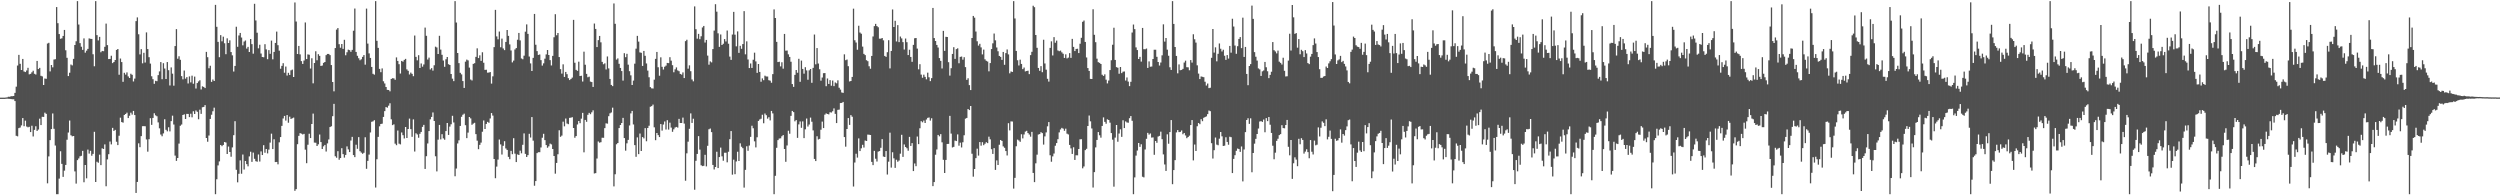 <svg xmlns="http://www.w3.org/2000/svg" width="1920" height="150"><path fill="#4f4f4f" d="M0 75h1v1H0zM1 75h1v1H1zM2 75h1v1H2zM3 75h1v1H3zM4 74.887h1v1H4zM5 74.766h1v1H5zM6 74.301h1v1.573H6zM7 74.348h1v1.561H7zM8 73.861h1v2.202H8zM9 73.888h1v2.354H9zM10 73.743h1v2.5H10zM11 71.345h1v6.257H11zM12 66.541h1v37.778H12zM13 50.314h1v54.389H13zM14 42.131h1v56.257H14zM15 48.982h1v48.95H15zM16 53.772h1v42.558H16zM17 45.238h1v45.449H17zM18 54.903h1v42.008H18zM19 55.366h1v37.286H19zM20 54.113h1v43.087H20zM21 52.08h1v45.701H21zM22 57.085h1v40.311H22zM23 56.706h1v44.743H23zM24 55.538h1v41.023H24zM25 54.324h1v50.485H25zM26 56.673h1v43.089H26zM27 57.234h1v39.757H27zM28 46.795h1v53.776H28zM29 53.025h1v46.443H29zM30 52.101h1v39.055H30zM31 58.238h1v37.79H31zM32 58.653h1v31.066H32zM33 65.26h1v24.556H33zM34 60.308h1v26.208H34zM35 60.502h1v26.935H35zM36 33.411h1v107.375H36zM37 32.865h1v87.237H37zM38 54.858h1v52.754H38zM39 49.929h1v49.202H39zM40 51.731h1v35.435H40zM41 45.722h1v53.206H41zM42 45.456h1v66.304H42zM43 5.427h1v143.711H43zM44 17.84h1v131.299H44zM45 26.157h1v111.014H45zM46 29.818h1v86.332H46zM47 29.46h1v96.38H47zM48 27.575h1v108.245H48zM49 22.964h1v108.083H49zM50 38.629h1v88.03H50zM51 44.378h1v62.93H51zM52 58.401h1v43.39H52zM53 55.844h1v36.734H53zM54 49.578h1v54.29H54zM55 50.236h1v54.487H55zM56 45.225h1v59.2H56zM57 34.578h1v97.037H57zM58 31.706h1v109.276H58zM59 0.861h1v122.138H59zM60 18.825h1v102.893H60zM61 33.137h1v86.901H61zM62 35.884h1v83.755H62zM63 38.275h1v77.59H63zM64 29.483h1v110.492H64zM65 40.46h1v86.26H65zM66 38.917h1v98.037H66zM67 37.508h1v77.393H67zM68 29.484h1v88.465H68zM69 29.79h1v86.038H69zM70 29.886h1v89.738H70zM71 41.681h1v76.488H71zM72 50.888h1v50.326H72zM73 0.861h1v138.898H73zM74 27.006h1v97.19H74zM75 31.048h1v93.932H75zM76 28.337h1v90.456H76zM77 40.115h1v86.709H77zM78 39.109h1v74.821H78zM79 39.331h1v75.104H79zM80 35.959h1v74.963H80zM81 18.132h1v124.929H81zM82 34.64h1v87.776H82zM83 45.352h1v73.062H83zM84 45.286h1v63.422H84zM85 42.827h1v68.089H85zM86 48.502h1v49.711H86zM87 47.608h1v52.974H87zM88 46.093h1v53.624H88zM89 38.349h1v70.488H89zM90 37.612h1v73.825H90zM91 57.404h1v46.836H91zM92 44.956h1v45.411H92zM93 47.652h1v46.094H93zM94 62.818h1v31.411H94zM95 55.913h1v32.341H95zM96 57.271h1v30.29H96zM97 55.591h1v30.928H97zM98 58.651h1v32.014H98zM99 59.894h1v28.978H99zM100 56.638h1v29.876H100zM101 57.465h1v30.543H101zM102 62.562h1v22.621H102zM103 60.345h1v28.038H103zM104 16.214h1v131.938H104zM105 13.37h1v126.331H105zM106 26.299h1v83.763H106zM107 41.769h1v71.302H107zM108 37.718h1v66.825H108zM109 48.635h1v48.261H109zM110 40.546h1v56.316H110zM111 48.028h1v48.93H111zM112 24.87h1v82.228H112zM113 37.697h1v78.784H113zM114 43.933h1v62.983H114zM115 48.832h1v41.95H115zM116 58.552h1v37.326H116zM117 60.829h1v29.767H117zM118 64.356h1v22.642H118zM119 62.063h1v26.491H119zM120 62.352h1v26.948H120zM121 57.717h1v36.294H121zM122 54.854h1v43.711H122zM123 47.642h1v55.693H123zM124 60.824h1v43.844H124zM125 48.545h1v53.896H125zM126 52.651h1v38.97H126zM127 60.647h1v39.045H127zM128 47.655h1v53.218H128zM129 53.903h1v43.86H129zM130 65.642h1v35.287H130zM131 51.752h1v41.284H131zM132 56.594h1v32.263H132zM133 65.79h1v29.838H133zM134 35.381h1v84.137H134zM135 22.394h1v101.16H135zM136 45.131h1v76.21H136zM137 43.219h1v67.075H137zM138 45.93h1v50.65H138zM139 58.488h1v37.175H139zM140 60.923h1v27.393H140zM141 54.15h1v33.647H141zM142 60.427h1v30.975H142zM143 59.262h1v28.168H143zM144 64.123h1v23.36H144zM145 58.69h1v31.265H145zM146 63.268h1v24.104H146zM147 58.136h1v31.96H147zM148 64.313h1v21.139H148zM149 58.839h1v28.717H149zM150 68.003h1v16.824H150zM151 63.798h1v22.041H151zM152 62.531h1v29.075H152zM153 61.643h1v22.576H153zM154 68.713h1v18.754H154zM155 66.29h1v16.078H155zM156 66.744h1v15.362H156zM157 67.619h1v13.145H157zM158 39.823h1v66.137H158zM159 43.931h1v64.911H159zM160 52.437h1v51.677H160zM161 50.508h1v40.833H161zM162 62.85h1v25.26H162zM163 61.107h1v24.339H163zM164 62.228h1v20.469H164zM165 3.751h1v145.387H165zM166 20.561h1v117.091H166zM167 32.161h1v94.863H167zM168 43.921h1v80.042H168zM169 26.977h1v84.408H169zM170 31.768h1v80.528H170zM171 28.173h1v83.151H171zM172 33.24h1v75.817H172zM173 41.628h1v67.829H173zM174 29.447h1v88.81H174zM175 33.02h1v79.532H175zM176 30.98h1v85.768H176zM177 39.979h1v80.38H177zM178 42.477h1v70.725H178zM179 54.917h1v48.897H179zM180 50.641h1v42.438H180zM181 20.532h1v109.855H181zM182 35.957h1v104.065H182zM183 27.242h1v106.215H183zM184 25.268h1v97.905H184zM185 28.806h1v104.598H185zM186 34.815h1v83.883H186zM187 31.887h1v98.316H187zM188 31.072h1v92.576H188zM189 37.349h1v88.713H189zM190 36.001h1v91.763H190zM191 39.912h1v80.203H191zM192 29.942h1v86.612H192zM193 33.887h1v90.438H193zM194 41.204h1v75.969H194zM195 2.942h1v119.036H195zM196 15.714h1v108.067H196zM197 25.147h1v99.059H197zM198 37.108h1v81.538H198zM199 34.352h1v89.68H199zM200 41.095h1v75.171H200zM201 43.775h1v75.29H201zM202 43.962h1v67.55H202zM203 33.964h1v83.312H203zM204 37.913h1v76.501H204zM205 45.45h1v72.345H205zM206 38.479h1v76.435H206zM207 41.343h1v68.164H207zM208 31.19h1v71.485H208zM209 45.588h1v68.892H209zM210 39.87h1v67.062H210zM211 32.96h1v91.531H211zM212 24.27h1v100.112H212zM213 34.697h1v91.491H213zM214 38.915h1v70.409H214zM215 52.806h1v52.469H215zM216 50.588h1v46.06H216zM217 48.519h1v42.461H217zM218 55.876h1v33.158H218zM219 51.082h1v41.524H219zM220 58.009h1v30.382H220zM221 55.891h1v38.37H221zM222 57.558h1v32.037H222zM223 54.006h1v37.341H223zM224 53.437h1v37.368H224zM225 59.138h1v31.182H225zM226 1.881h1v144.649H226zM227 16.528h1v128.746H227zM228 41.463h1v69.29H228zM229 35.253h1v69.106H229zM230 41.763h1v60.489H230zM231 46.972h1v55.663H231zM232 49.11h1v54.145H232zM233 46.496h1v56.326H233zM234 17.26h1v97.686H234zM235 45.361h1v79.97H235zM236 41.755h1v69.403H236zM237 42.011h1v60.691H237zM238 52.651h1v53.371H238zM239 44.769h1v50.465H239zM240 63.979h1v23.261H240zM241 48.409h1v61.125H241zM242 39.385h1v70.215H242zM243 46.298h1v65.85H243zM244 41.616h1v69.218H244zM245 42.899h1v60.431H245zM246 50.649h1v58.456H246zM247 50.312h1v64.1H247zM248 48.269h1v64.092H248zM249 47.608h1v63.695H249zM250 42.322h1v74.037H250zM251 41.436h1v68.678H251zM252 41.442h1v65.674H252zM253 42.323h1v55.272H253zM254 49.956h1v47.009H254zM255 62.957h1v26.303H255zM256 70.151h1v9.636H256zM257 36.895h1v83.12H257zM258 22.733h1v98.382H258zM259 21.533h1v94.603H259zM260 33.934h1v88.754H260zM261 36.662h1v84.707H261zM262 33.791h1v80.047H262zM263 37.526h1v80.847H263zM264 30.567h1v90.455H264zM265 42.432h1v76.549H265zM266 40.115h1v72.329H266zM267 38.14h1v76.585H267zM268 38.516h1v78.274H268zM269 39.782h1v68.149H269zM270 38.298h1v66.799H270zM271 23.598h1v95.508H271zM272 6.536h1v114.157H272zM273 39.88h1v71.271H273zM274 42.863h1v71.415H274zM275 44.736h1v60.571H275zM276 46.275h1v69.855H276zM277 45.525h1v71.669H277zM278 43.661h1v74.478H278zM279 42.31h1v75.027H279zM280 49.676h1v55.746H280zM281 6.586h1v123.054H281zM282 33.486h1v90.041H282zM283 41.027h1v77.724H283zM284 44.47h1v57.263H284zM285 51.389h1v42.176H285zM286 56.659h1v36.525H286zM287 57.356h1v34.941H287zM288 0.861h1v143.178H288zM289 31.325h1v91.003H289zM290 36.758h1v68.371H290zM291 52.886h1v44.115H291zM292 55.443h1v39.793H292zM293 52.512h1v42.478H293zM294 62.434h1v27.396H294zM295 64.088h1v21.262H295zM296 66.805h1v15.411H296zM297 69.021h1v13.654H297zM298 69.124h1v12.03H298zM299 70.126h1v9.187H299zM300 60.635h1v30.991H300zM301 60.054h1v36.059H301zM302 60.233h1v35.278H302zM303 61.281h1v49.057H303zM304 44.097h1v67.393H304zM305 46.805h1v53.426H305zM306 49.314h1v61.025H306zM307 56.483h1v54.422H307zM308 46.819h1v54.922H308zM309 47.369h1v56.441H309zM310 46h1v60.338H310zM311 45.228h1v52.32H311zM312 53.302h1v52.683H312zM313 54.368h1v44.691H313zM314 57.206h1v33.861H314zM315 55.757h1v43.431H315zM316 56.728h1v48.313H316zM317 58.525h1v33.194H317zM318 27.28h1v89.105H318zM319 43.679h1v58.694H319zM320 46.351h1v56.923H320zM321 42.388h1v63.395H321zM322 52.232h1v50.502H322zM323 48.758h1v52.555H323zM324 51.223h1v46.187H324zM325 49.531h1v46.348H325zM326 21.206h1v108.557H326zM327 27.49h1v92.495H327zM328 45.713h1v64.446H328zM329 44.232h1v56.42H329zM330 53.336h1v38.302H330zM331 52.321h1v37.477H331zM332 54.211h1v32.158H332zM333 50.134h1v42.795H333zM334 35.827h1v84.164H334zM335 36.468h1v95.191H335zM336 41.458h1v65.815H336zM337 27.515h1v68.449H337zM338 38.077h1v68.979H338zM339 42.106h1v60.969H339zM340 46.497h1v59.808H340zM341 51.315h1v56H341zM342 45.504h1v55.146H342zM343 43.753h1v50.716H343zM344 49.311h1v54.295H344zM345 49.924h1v47.289H345zM346 56.833h1v38.615H346zM347 60.44h1v28.476H347zM348 62.288h1v31.751H348zM349 0.861h1v134.504H349zM350 17.286h1v112.154H350zM351 40.724h1v69.44H351zM352 48.465h1v59.289H352zM353 55.901h1v40.797H353zM354 57.118h1v32.563H354zM355 62.265h1v25.827H355zM356 67.509h1v19.797H356zM357 47.365h1v48.779H357zM358 45.752h1v60.358H358zM359 46.393h1v55.454H359zM360 51.933h1v37.928H360zM361 61.087h1v29.826H361zM362 61.793h1v34.056H362zM363 49.068h1v45.85H363zM364 48.559h1v45.766H364zM365 43.655h1v59.379H365zM366 37.14h1v70.892H366zM367 44.593h1v70H367zM368 42.484h1v68.774H368zM369 46.749h1v62.766H369zM370 40.121h1v61.058H370zM371 48.166h1v44.364H371zM372 53.669h1v45.412H372zM373 53.539h1v41.646H373zM374 55.799h1v37.809H374zM375 55.699h1v38.605H375zM376 55.364h1v35.621H376zM377 64.204h1v22.618H377zM378 58.604h1v30.177H378zM379 36.201h1v85.92H379zM380 7.565h1v129.317H380zM381 27.975h1v99.976H381zM382 30.226h1v92.333H382zM383 24.219h1v82.924H383zM384 36.316h1v74.572H384zM385 29.632h1v89.052H385zM386 37.202h1v74.777H386zM387 38.525h1v69.92H387zM388 32.201h1v81.805H388zM389 23.036h1v92.135H389zM390 27.53h1v92.945H390zM391 34.08h1v88.198H391zM392 38.74h1v77.14H392zM393 47.899h1v70.534H393zM394 46.558h1v59.597H394zM395 37.993h1v80.024H395zM396 36.923h1v87.565H396zM397 30.533h1v88.034H397zM398 25.282h1v93.742H398zM399 31.051h1v84.669H399zM400 44.882h1v72.862H400zM401 45.499h1v65.69H401zM402 42.742h1v59.73H402zM403 24.321h1v93.867H403zM404 18.72h1v101.835H404zM405 26.01h1v93.14H405zM406 43.405h1v59.374H406zM407 48.705h1v56.929H407zM408 54.543h1v35.347H408zM409 44.428h1v63.584H409zM410 10.699h1v131.94H410zM411 34.344h1v104.696H411zM412 39.25h1v78.381H412zM413 42.189h1v74.7H413zM414 41.814h1v75.073H414zM415 46.172h1v67.075H415zM416 50.357h1v55.442H416zM417 48.637h1v54.126H417zM418 45.043h1v62.584H418zM419 41.781h1v69.625H419zM420 38.391h1v75.08H420zM421 42.239h1v70.158H421zM422 46.163h1v64.135H422zM423 50.261h1v60.658H423zM424 42.919h1v71.497H424zM425 28.645h1v91.175H425zM426 10.891h1v122.497H426zM427 27.105h1v98.007H427zM428 25.337h1v93.116H428zM429 43.82h1v56.239H429zM430 53.079h1v51.964H430zM431 56.535h1v47.611H431zM432 49.407h1v44.02H432zM433 59.074h1v37.944H433zM434 55.255h1v35.787H434zM435 57.007h1v37.893H435zM436 60.041h1v35.319H436zM437 61.495h1v29.009H437zM438 60.627h1v29.767H438zM439 59.607h1v30.389H439zM440 15.234h1v83.047H440zM441 48.198h1v57.571H441zM442 53.644h1v50.877H442zM443 54.412h1v41.181H443zM444 47.338h1v45.601H444zM445 58.374h1v36.22H445zM446 58.163h1v32.98H446zM447 62.625h1v24.049H447zM448 39.684h1v77.324H448zM449 49.727h1v42.385H449zM450 56.738h1v36.803H450zM451 59.327h1v28.836H451zM452 58.906h1v27.798H452zM453 62.656h1v25.069H453zM454 63.017h1v23.262H454zM455 66.744h1v18.008H455zM456 18.061h1v115.177H456zM457 22.243h1v110.736H457zM458 36.165h1v85.574H458zM459 30.836h1v77.808H459zM460 27.616h1v81.966H460zM461 32.502h1v76.697H461zM462 47.524h1v58.26H462zM463 49.376h1v56.462H463zM464 48.664h1v49.758H464zM465 53.329h1v41.382H465zM466 43.362h1v51.635H466zM467 52.524h1v36.715H467zM468 60.62h1v26.44H468zM469 65.207h1v21.19H469zM470 66.165h1v16.528H470zM471 2.654h1v140.517H471zM472 18.292h1v115.543H472zM473 45.769h1v65.011H473zM474 44.838h1v64.975H474zM475 49.001h1v49.35H475zM476 52.183h1v43.834H476zM477 54.592h1v39.89H477zM478 61.922h1v28.619H478zM479 40.863h1v65.148H479zM480 43.905h1v71.828H480zM481 41.297h1v68.758H481zM482 49.683h1v57.715H482zM483 54.703h1v41.643H483zM484 57.871h1v29.222H484zM485 65.271h1v19.912H485zM486 61.883h1v33.691H486zM487 48.921h1v62.542H487zM488 37.389h1v83.047H488zM489 27.543h1v77.981H489zM490 31.973h1v86.417H490zM491 40.248h1v62.279H491zM492 40.542h1v75.402H492zM493 50.626h1v54.653H493zM494 39.112h1v67.181H494zM495 42.844h1v55.57H495zM496 48.748h1v59.763H496zM497 54.206h1v44.099H497zM498 59.33h1v37.237H498zM499 66.921h1v15.035H499zM500 67.846h1v13.654H500zM501 68.001h1v12.342H501zM502 61.179h1v36.618H502zM503 45.212h1v62.476H503zM504 39.883h1v62.27H504zM505 51.66h1v52.113H505zM506 58.16h1v47.107H506zM507 44.022h1v51.244H507zM508 51.32h1v49.005H508zM509 53.4h1v42.24H509zM510 51.273h1v42.033H510zM511 50.395h1v49.069H511zM512 48.326h1v44.009H512zM513 48.485h1v51.068H513zM514 43.925h1v50.286H514zM515 46.607h1v51.393H515zM516 50.055h1v51.168H516zM517 55.484h1v43.843H517zM518 53.241h1v44.7H518zM519 51.745h1v45.732H519zM520 54.087h1v43.895H520zM521 54.667h1v36.634H521zM522 56.766h1v37.685H522zM523 57.297h1v37.156H523zM524 55.613h1v34.687H524zM525 59.967h1v34.961H525zM526 31.575h1v107.237H526zM527 30.512h1v87.262H527zM528 52.747h1v56.056H528zM529 50.186h1v48.748H529zM530 54.662h1v32.422H530zM531 61.012h1v33.377H531zM532 62.461h1v28.738H532zM533 4.908h1v140.808H533zM534 22.439h1v101.047H534zM535 29.719h1v88.514H535zM536 25.997h1v78.547H536zM537 30.128h1v84.779H537zM538 27.87h1v99.074H538zM539 21.075h1v106.528H539zM540 19.93h1v107.392H540zM541 32.651h1v86.22H541zM542 30.645h1v97.144H542zM543 42.705h1v69.254H543zM544 49.657h1v49.613H544zM545 47.153h1v51.535H545zM546 47.923h1v53.552H546zM547 37.683h1v88.992H547zM548 23.488h1v106.666H548zM549 3.221h1v125.038H549zM550 8.985h1v107.559H550zM551 25.599h1v103.465H551zM552 35.998h1v84.605H552zM553 26.468h1v86.866H553zM554 34.535h1v85.541H554zM555 33.608h1v89.839H555zM556 29.981h1v87.331H556zM557 31.835h1v85.451H557zM558 23.461h1v101.21H558zM559 33.596h1v82.939H559zM560 43.45h1v63.454H560zM561 45.973h1v54.711H561zM562 26.537h1v107.601H562zM563 9.115h1v113.519H563zM564 26.615h1v107.145H564zM565 35.559h1v88.46H565zM566 24.108h1v92.436H566zM567 40.601h1v83.04H567zM568 35.15h1v74.941H568zM569 37.502h1v75.166H569zM570 33.851h1v79.977H570zM571 8.527h1v135.529H571zM572 41.712h1v88.735H572zM573 31.763h1v80.591H573zM574 45.65h1v70.179H574zM575 52.276h1v59.474H575zM576 48.739h1v56.395H576zM577 52.162h1v44.397H577zM578 45.868h1v52.63H578zM579 40.463h1v68.089H579zM580 47.139h1v66.085H580zM581 55.964h1v49.448H581zM582 49.16h1v43.71H582zM583 55.221h1v36.509H583zM584 62.788h1v28.42H584zM585 60.223h1v27.896H585zM586 61.573h1v33.099H586zM587 58.089h1v29.086H587zM588 58.745h1v29.723H588zM589 58.783h1v32.356H589zM590 61.603h1v28.427H590zM591 61.969h1v30.473H591zM592 63.549h1v21.641H592zM593 56.951h1v30.139H593zM594 7.194h1v141.944H594zM595 13.824h1v121.202H595zM596 32.159h1v81.357H596zM597 47.662h1v59.948H597zM598 47.423h1v58.994H598zM599 51h1v55.239H599zM600 47.817h1v56.846H600zM601 52.718h1v51.03H601zM602 26.068h1v88.376H602zM603 38.911h1v85.361H603zM604 38.786h1v72.934H604zM605 41.725h1v58.694H605zM606 43.713h1v59.019H606zM607 47.434h1v41.538H607zM608 64.55h1v20.669H608zM609 66.694h1v19.402H609zM610 57.489h1v35.7H610zM611 53.759h1v38.47H611zM612 55.837h1v50.061H612zM613 45.17h1v50.363H613zM614 62.815h1v30.469H614zM615 46.541h1v51.591H615zM616 52.956h1v40.272H616zM617 56.558h1v49.547H617zM618 51.627h1v47.718H618zM619 54.083h1v36.927H619zM620 61.242h1v35.953H620zM621 54.021h1v41.594H621zM622 53.001h1v37.336H622zM623 63.615h1v29.863H623zM624 52.1h1v48.071H624zM625 26.514h1v95.536H625zM626 49.382h1v74.292H626zM627 36.901h1v67.762H627zM628 48.8h1v58.31H628zM629 53.173h1v53.489H629zM630 61.93h1v37.715H630zM631 59.571h1v33.819H631zM632 56.206h1v42.17H632zM633 56.109h1v31.952H633zM634 66.195h1v20.9H634zM635 60.253h1v27.293H635zM636 64.443h1v23.437H636zM637 61.553h1v24.687H637zM638 65.861h1v20.562H638zM639 61.876h1v23.578H639zM640 66.139h1v17.129H640zM641 63.318h1v24.122H641zM642 64.009h1v30.486H642zM643 61.69h1v22.704H643zM644 67.389h1v16.776H644zM645 68.808h1v10.333H645zM646 71.01h1v8.037H646zM647 71.346h1v6.94H647zM648 41.746h1v63.522H648zM649 46.224h1v66.427H649zM650 45.731h1v53.352H650zM651 50.831h1v39.857H651zM652 62.561h1v33.362H652zM653 62.187h1v26.223H653zM654 59.095h1v30.544H654zM655 6.646h1v136.601H655zM656 30.907h1v93.931H656zM657 32.665h1v85.388H657zM658 38.185h1v82.874H658zM659 19.755h1v86.542H659zM660 24.965h1v91.062H660zM661 25.915h1v87.998H661zM662 35.8h1v75.39H662zM663 41.379h1v71.907H663zM664 42.351h1v65.596H664zM665 46.212h1v62.096H665zM666 46.98h1v56.41H666zM667 50.895h1v52.582H667zM668 52.811h1v50.85H668zM669 42.959h1v81.356H669zM670 28.024h1v98.785H670zM671 20.067h1v95.786H671zM672 18.338h1v103.561H672zM673 19.998h1v104.045H673zM674 20.921h1v95.517H674zM675 29.698h1v86.337H675zM676 29.699h1v83.804H676zM677 29.197h1v77.64H677zM678 30.99h1v89.205H678zM679 42.95h1v77.645H679zM680 43.667h1v72.335H680zM681 40.077h1v93.947H681zM682 30.848h1v93.332H682zM683 52.506h1v49.384H683zM684 39.137h1v89.564H684zM685 7.27h1v109.66H685zM686 20.741h1v100.845H686zM687 16h1v112.903H687zM688 31.855h1v90.798H688zM689 19.311h1v104.916H689zM690 32.367h1v90.921H690zM691 28.056h1v89.977H691zM692 29.514h1v74.001H692zM693 32.368h1v88.115H693zM694 38.016h1v72.917H694zM695 29.571h1v83.33H695zM696 32.385h1v81.477H696zM697 42.275h1v73.498H697zM698 38.179h1v66.949H698zM699 43.731h1v68.371H699zM700 47.461h1v62.468H700zM701 34.436h1v96.944H701zM702 29.386h1v96.18H702zM703 29.16h1v98.471H703zM704 37.351h1v67.524H704zM705 53.238h1v57.477H705zM706 49.303h1v49.184H706zM707 57.292h1v35.795H707zM708 59.699h1v34.232H708zM709 57.337h1v35.22H709zM710 59.009h1v35.478H710zM711 60.927h1v30.894H711zM712 55.824h1v34.684H712zM713 59.336h1v30.873H713zM714 62.321h1v30.293H714zM715 60.024h1v30.812H715zM716 6.076h1v136.859H716zM717 29.25h1v110.585H717zM718 31.486h1v87.362H718zM719 34.529h1v80.272H719zM720 36.492h1v67.137H720zM721 44.583h1v60.102H721zM722 46.743h1v56.294H722zM723 52.588h1v56.706H723zM724 23.706h1v99.033H724zM725 39.051h1v93.837H725zM726 28.256h1v94.571H726zM727 28.426h1v82.141H727zM728 47.767h1v62.741H728zM729 58.07h1v30.893H729zM730 52.365h1v50.224H730zM731 41.411h1v71.861H731zM732 36.273h1v76.51H732zM733 45.232h1v62.756H733zM734 37.713h1v70.629H734zM735 37.128h1v66.088H735zM736 48.595h1v63.274H736zM737 43.679h1v65.885H737zM738 43.443h1v69.787H738zM739 45.811h1v63.454H739zM740 43.944h1v59.939H740zM741 51.558h1v39.581H741zM742 61.314h1v29.247H742zM743 60.09h1v23.618H743zM744 65.37h1v19.137H744zM745 69.185h1v12.222H745zM746 29.209h1v88.845H746zM747 12.216h1v123.456H747zM748 13.548h1v116.251H748zM749 24.207h1v97.248H749zM750 31.668h1v82.518H750zM751 35.01h1v84.478H751zM752 33.642h1v75.474H752zM753 36.419h1v75.441H753zM754 41.783h1v67.443H754zM755 38.081h1v73.443H755zM756 45.558h1v64.826H756zM757 46.702h1v62.505H757zM758 47.271h1v62.654H758zM759 54.771h1v50.188H759zM760 48.421h1v58.582H760zM761 37.693h1v76.888H761zM762 33.288h1v84.947H762zM763 25.755h1v87.988H763zM764 30.961h1v99.523H764zM765 36.434h1v86.746H765zM766 39.353h1v87.354H766zM767 42.954h1v68.183H767zM768 43.683h1v63.818H768zM769 45.998h1v62.217H769zM770 39.905h1v72.54H770zM771 49.775h1v63.71H771zM772 40.828h1v75.206H772zM773 37.979h1v81.425H773zM774 41.794h1v52.804H774zM775 56.306h1v43.837H775zM776 54.902h1v38.334H776zM777 55.24h1v38.086H777zM778 0.861h1v144.008H778zM779 14.157h1v122.465H779zM780 39.095h1v73.255H780zM781 46.283h1v60.906H781zM782 50.286h1v57.596H782zM783 45.836h1v63.076H783zM784 49.107h1v54.021H784zM785 53.094h1v53.216H785zM786 51.85h1v51.434H786zM787 54.838h1v46.257H787zM788 54.505h1v45.933H788zM789 54.283h1v47.931H789zM790 56.936h1v46.383H790zM791 42.35h1v62.61H791zM792 39.791h1v61.472H792zM793 4.381h1v128.453H793zM794 5.543h1v134.322H794zM795 26.862h1v98.578H795zM796 36.712h1v82.064H796zM797 52.155h1v51.167H797zM798 54.393h1v48.579H798zM799 50.789h1v50.745H799zM800 55.445h1v46.8H800zM801 30.53h1v80.529H801zM802 48.739h1v55.999H802zM803 53.507h1v48.191H803zM804 60.535h1v36.485H804zM805 62.665h1v31.102H805zM806 36.761h1v82.479H806zM807 31.744h1v92.46H807zM808 42.601h1v77.503H808zM809 28.528h1v89.403H809zM810 32.816h1v79.114H810zM811 31.168h1v78.686H811zM812 38.75h1v68.154H812zM813 39.324h1v62.368H813zM814 38.883h1v60.533H814zM815 40.191h1v57.986H815zM816 41.246h1v57.586H816zM817 44.518h1v55.949H817zM818 41.712h1v57.082H818zM819 44.838h1v57.831H819zM820 44.23h1v59.03H820zM821 40.791h1v70.53H821zM822 44.435h1v69.541H822zM823 29.838h1v88.397H823zM824 35.991h1v77.121H824zM825 39.21h1v83.634H825zM826 37.573h1v81.678H826zM827 37.403h1v81.917H827zM828 40.74h1v73.693H828zM829 33.597h1v73.418H829zM830 29.032h1v77.851H830zM831 16.756h1v112.508H831zM832 15.758h1v112.074H832zM833 32.206h1v83.117H833zM834 44.149h1v70.11H834zM835 52.257h1v44.525H835zM836 54.461h1v34.267H836zM837 60.577h1v32.622H837zM838 60.689h1v37.98H838zM839 7.14h1v136.888H839zM840 26.745h1v105.436H840zM841 32.394h1v80.799H841zM842 45.037h1v62.434H842zM843 47.763h1v53.662H843zM844 48.26h1v55.636H844zM845 49.159h1v56.547H845zM846 57.404h1v39.296H846zM847 58.337h1v31.804H847zM848 57.094h1v36.512H848zM849 61.172h1v33.854H849zM850 64.027h1v27.636H850zM851 61.848h1v30.292H851zM852 53.829h1v40.366H852zM853 46.283h1v55.919H853zM854 34.337h1v72.914H854zM855 21.307h1v122.06H855zM856 46.022h1v59.663H856zM857 51.571h1v44.425H857zM858 52.007h1v56.853H858zM859 56.643h1v45.906H859zM860 51.476h1v47.872H860zM861 56.142h1v48.955H861zM862 55.04h1v37.342H862zM863 54.888h1v43.487H863zM864 61.845h1v31.414H864zM865 59.482h1v34.549H865zM866 62.655h1v31.588H866zM867 66.141h1v24.643H867zM868 62.819h1v26.308H868zM869 24.995h1v67.778H869zM870 18.856h1v130.283H870zM871 22.394h1v113.845H871zM872 36.418h1v83.102H872zM873 38.443h1v77.156H873zM874 45.323h1v64.5H874zM875 43.656h1v69.125H875zM876 47.322h1v63.493H876zM877 21.429h1v114.306H877zM878 37.799h1v98.462H878zM879 37.855h1v76.934H879zM880 37.29h1v69.312H880zM881 52.162h1v49.871H881zM882 47.136h1v56.244H882zM883 51.242h1v51.275H883zM884 51.101h1v54.584H884zM885 45.329h1v60.208H885zM886 38.202h1v80.699H886zM887 38.18h1v70.114H887zM888 43.641h1v66.006H888zM889 47.625h1v57.206H889zM890 50.318h1v54.006H890zM891 48.013h1v53.103H891zM892 42.48h1v64.434H892zM893 18.708h1v99.878H893zM894 31.957h1v94.355H894zM895 29.177h1v102.078H895zM896 38.146h1v65.013H896zM897 42.79h1v67.619H897zM898 51.65h1v49.794H898zM899 53.714h1v38.493H899zM900 0.861h1v140.588H900zM901 18.377h1v112.224H901zM902 36.08h1v86.924H902zM903 42.97h1v58.707H903zM904 56.329h1v43.585H904zM905 49.437h1v52.037H905zM906 53.937h1v47.345H906zM907 53.712h1v46.495H907zM908 52.898h1v50.193H908zM909 48.026h1v54.127H909zM910 46.607h1v57.425H910zM911 51.623h1v54.503H911zM912 51.705h1v53.496H912zM913 53.976h1v50.2H913zM914 46.141h1v49.901H914zM915 48.082h1v44.13H915zM916 26.332h1v96.867H916zM917 30.168h1v80.819H917zM918 32.703h1v83.257H918zM919 50.161h1v46.798H919zM920 56.53h1v37.916H920zM921 60.728h1v34.674H921zM922 58.713h1v32.846H922zM923 58.988h1v34.087H923zM924 59.264h1v31.191H924zM925 62.786h1v27.102H925zM926 65.71h1v23.693H926zM927 64.172h1v23.461H927zM928 67.691h1v17.191H928zM929 67.377h1v18.038H929zM930 44.4h1v65.572H930zM931 22.284h1v99.452H931zM932 40.417h1v74.959H932zM933 36.358h1v69.281H933zM934 47.085h1v63.944H934zM935 41.336h1v70.242H935zM936 33.397h1v73.121H936zM937 37.412h1v63.952H937zM938 39.521h1v65.189H938zM939 38.189h1v73.913H939zM940 42.825h1v69.036H940zM941 45.965h1v59.441H941zM942 42.293h1v66.719H942zM943 45.007h1v66.156H943zM944 35.298h1v69.691H944zM945 40.435h1v64.942H945zM946 14.394h1v118.509H946zM947 20.372h1v101.663H947zM948 34.977h1v84.219H948zM949 41.335h1v74.467H949zM950 35.471h1v78.619H950zM951 29.917h1v84.553H951zM952 28.452h1v88.191H952zM953 36.958h1v75.55H953zM954 13.552h1v125.767H954zM955 43.713h1v71.08H955zM956 36.057h1v65.424H956zM957 56.786h1v35.363H957zM958 65.433h1v25.375H958zM959 50.702h1v44.451H959zM960 49.255h1v41.649H960zM961 4.313h1v127.965H961zM962 14.512h1v102.97H962zM963 40.015h1v70.299H963zM964 43.55h1v63.079H964zM965 46.527h1v56.361H965zM966 52.511h1v46.199H966zM967 53.283h1v40.043H967zM968 58.326h1v34.693H968zM969 54.792h1v38.871H969zM970 54.095h1v37.694H970zM971 47.549h1v54.041H971zM972 51.68h1v39.037H972zM973 54.737h1v38.273H973zM974 60.011h1v29.84H974zM975 57.506h1v38.305H975zM976 55.116h1v46.967H976zM977 32.3h1v79.635H977zM978 38.537h1v83.788H978zM979 39.546h1v77.728H979zM980 40.99h1v67.216H980zM981 38.857h1v67.698H981zM982 47.37h1v56.415H982zM983 48.269h1v54.734H983zM984 49.558h1v46.579H984zM985 44.317h1v54.062H985zM986 54.383h1v44.192H986zM987 58.704h1v37.274H987zM988 58.58h1v33.535H988zM989 46.555h1v66.177H989zM990 25.928h1v93.355H990zM991 38.783h1v68.753H991zM992 3.841h1v133.532H992zM993 13.336h1v112.071H993zM994 25.994h1v94.82H994zM995 25.384h1v97.213H995zM996 36.628h1v91.009H996zM997 29.992h1v76.599H997zM998 41.666h1v69.117H998zM999 38.261h1v67.882H999zM1000 39.333h1v68.118H1000zM1001 43.822h1v74.168H1001zM1002 38.522h1v77.916H1002zM1003 41.039h1v73.585H1003zM1004 48.419h1v68.442H1004zM1005 49.241h1v72.311H1005zM1006 43.541h1v64.048H1006zM1007 41.429h1v75.081H1007zM1008 34.651h1v83.987H1008zM1009 29.466h1v78.517H1009zM1010 33.437h1v78.154H1010zM1011 39.966h1v71.133H1011zM1012 43.829h1v54.025H1012zM1013 53.169h1v51.661H1013zM1014 59.812h1v38.268H1014zM1015 59.743h1v33.478H1015zM1016 58.796h1v35.526H1016zM1017 58.367h1v38.485H1017zM1018 51.095h1v40.545H1018zM1019 52.245h1v54.824H1019zM1020 48.666h1v56.374H1020zM1021 47.032h1v53.268H1021zM1022 45.426h1v61.228H1022zM1023 1.579h1v145.263H1023zM1024 19.63h1v114.697H1024zM1025 41.852h1v64.692H1025zM1026 49.127h1v58.999H1026zM1027 46.407h1v61.372H1027zM1028 45.629h1v60.414H1028zM1029 42.93h1v56.44H1029zM1030 47.736h1v61.835H1030zM1031 46.73h1v56.164H1031zM1032 49.059h1v55.076H1032zM1033 51.029h1v48.903H1033zM1034 54.082h1v42.981H1034zM1035 62.919h1v29.395H1035zM1036 63.991h1v27.798H1036zM1037 39.823h1v71.062H1037zM1038 38.091h1v101.144H1038zM1039 28.109h1v85.618H1039zM1040 29.187h1v94.455H1040zM1041 34.789h1v93.395H1041zM1042 35.866h1v81.363H1042zM1043 36.135h1v72.685H1043zM1044 37.477h1v78.091H1044zM1045 32.936h1v83.819H1045zM1046 42.048h1v66.996H1046zM1047 39.856h1v76.268H1047zM1048 33.488h1v62.633H1048zM1049 42.332h1v60.117H1049zM1050 55.498h1v42.107H1050zM1051 49.097h1v45.53H1051zM1052 47.389h1v64.148H1052zM1053 18.937h1v117.913H1053zM1054 22.927h1v108.729H1054zM1055 24.206h1v92.818H1055zM1056 34.507h1v73.878H1056zM1057 31.531h1v73.231H1057zM1058 34.191h1v68.529H1058zM1059 34.636h1v67.475H1059zM1060 35.704h1v64.751H1060zM1061 22.776h1v87.031H1061zM1062 19.281h1v106.765H1062zM1063 26.566h1v87.169H1063zM1064 30.309h1v75.795H1064zM1065 26.066h1v87.528H1065zM1066 32.516h1v79.348H1066zM1067 40.786h1v68.449H1067zM1068 55.911h1v35.898H1068zM1069 35.24h1v96.522H1069zM1070 41.109h1v80.78H1070zM1071 26.063h1v100.303H1071zM1072 40.821h1v70.39H1072zM1073 48.459h1v75.194H1073zM1074 41.897h1v72.22H1074zM1075 33.317h1v85.233H1075zM1076 41.306h1v65.718H1076zM1077 32.961h1v63.776H1077zM1078 38.514h1v62.708H1078zM1079 44.973h1v60.619H1079zM1080 45.521h1v55.042H1080zM1081 50.773h1v46.318H1081zM1082 50.515h1v42.571H1082zM1083 51.5h1v42.058H1083zM1084 14.775h1v126.098H1084zM1085 23.355h1v103.558H1085zM1086 45.401h1v59.203H1086zM1087 47.423h1v51.297H1087zM1088 42.99h1v63.957H1088zM1089 48.693h1v48.696H1089zM1090 56.919h1v39.887H1090zM1091 51.247h1v48.196H1091zM1092 51.468h1v47.836H1092zM1093 49.508h1v56.633H1093zM1094 50.181h1v56.909H1094zM1095 51.308h1v52.958H1095zM1096 39.83h1v63.352H1096zM1097 45.897h1v56.902H1097zM1098 57.327h1v39.372H1098zM1099 36.738h1v77.237H1099zM1100 23.274h1v84.255H1100zM1101 33.365h1v89.849H1101zM1102 35.105h1v78.343H1102zM1103 34.014h1v67.541H1103zM1104 33.769h1v80.113H1104zM1105 42.268h1v68.417H1105zM1106 44.277h1v67.039H1106zM1107 42.527h1v70.604H1107zM1108 30.985h1v91.436H1108zM1109 30.993h1v83.298H1109zM1110 45.893h1v74.763H1110zM1111 42.085h1v60.92H1111zM1112 47.08h1v55.98H1112zM1113 45.81h1v60.017H1113zM1114 35.595h1v86.935H1114zM1115 7.912h1v132.87H1115zM1116 35.442h1v95.44H1116zM1117 33.239h1v88.927H1117zM1118 43.621h1v66.555H1118zM1119 35.433h1v76.513H1119zM1120 39.675h1v83.682H1120zM1121 38.297h1v73.049H1121zM1122 34.963h1v80.814H1122zM1123 12.436h1v112.066H1123zM1124 37.929h1v88.063H1124zM1125 48.781h1v65.19H1125zM1126 41.992h1v54.475H1126zM1127 58.406h1v45.023H1127zM1128 61.528h1v42.486H1128zM1129 56.544h1v35.351H1129zM1130 55.058h1v43.793H1130zM1131 51.996h1v40.558H1131zM1132 52.404h1v37.781H1132zM1133 56.781h1v39.785H1133zM1134 56.775h1v30.354H1134zM1135 57.7h1v38.411H1135zM1136 63.378h1v22.74H1136zM1137 67.773h1v16.404H1137zM1138 61.775h1v49.1H1138zM1139 47.011h1v60.105H1139zM1140 40.407h1v58.806H1140zM1141 46.364h1v64.924H1141zM1142 48.925h1v58.356H1142zM1143 41.465h1v56.58H1143zM1144 48.1h1v68.505H1144zM1145 8.159h1v135.547H1145zM1146 7.124h1v132.067H1146zM1147 35.601h1v70.345H1147zM1148 39.276h1v76.283H1148zM1149 52.947h1v52.23H1149zM1150 42.474h1v53.352H1150zM1151 45.174h1v53.11H1151zM1152 44.282h1v58.445H1152zM1153 48.198h1v48.393H1153zM1154 44.626h1v59.373H1154zM1155 44.857h1v57.77H1155zM1156 49.468h1v50.624H1156zM1157 50.473h1v48.849H1157zM1158 47.478h1v54.581H1158zM1159 56.989h1v33.131H1159zM1160 34.459h1v72.022H1160zM1161 18.763h1v99.599H1161zM1162 20.736h1v109.86H1162zM1163 29.628h1v111.772H1163zM1164 30.698h1v92.254H1164zM1165 28.183h1v103.387H1165zM1166 32.908h1v86.675H1166zM1167 28.592h1v97.912H1167zM1168 41.051h1v69.319H1168zM1169 26.566h1v84.683H1169zM1170 45.063h1v65.15H1170zM1171 51.935h1v49.416H1171zM1172 45.342h1v53.857H1172zM1173 54.785h1v44.563H1173zM1174 57.216h1v41.729H1174zM1175 55.597h1v35.775H1175zM1176 37.664h1v83.293H1176zM1177 26.043h1v87.825H1177zM1178 36.562h1v81.225H1178zM1179 27.357h1v81.168H1179zM1180 31.685h1v82.594H1180zM1181 40.423h1v64.351H1181zM1182 33.882h1v76.804H1182zM1183 32.375h1v77.919H1183zM1184 14.825h1v108.627H1184zM1185 44.315h1v83.43H1185zM1186 34.709h1v68.357H1186zM1187 38.131h1v72.694H1187zM1188 40.725h1v60.35H1188zM1189 40.567h1v78.916H1189zM1190 44.624h1v71.811H1190zM1191 12.751h1v115.415H1191zM1192 35.367h1v100.174H1192zM1193 23.329h1v98.392H1193zM1194 35.048h1v79.189H1194zM1195 46.134h1v74.054H1195zM1196 34.685h1v85.436H1196zM1197 44.948h1v65.394H1197zM1198 46.912h1v57.885H1198zM1199 44.738h1v64.063H1199zM1200 57.041h1v42.553H1200zM1201 36.522h1v67.348H1201zM1202 31.088h1v86.825H1202zM1203 44.297h1v58.81H1203zM1204 48.798h1v50.562H1204zM1205 51.845h1v45.216H1205zM1206 8.999h1v140.139H1206zM1207 25.571h1v94.813H1207zM1208 38.194h1v78.912H1208zM1209 41.073h1v80.383H1209zM1210 44.631h1v64.85H1210zM1211 44.436h1v69.143H1211zM1212 44.759h1v69.315H1212zM1213 46.639h1v59.91H1213zM1214 11.724h1v123.744H1214zM1215 10.147h1v122.879H1215zM1216 35.123h1v72.265H1216zM1217 48.001h1v54.809H1217zM1218 47.547h1v54.117H1218zM1219 53.612h1v48.38H1219zM1220 53.384h1v43.768H1220zM1221 53.677h1v44.091H1221zM1222 23.073h1v115.371H1222zM1223 40.129h1v74.971H1223zM1224 46.152h1v58.976H1224zM1225 50.33h1v53.062H1225zM1226 52.026h1v42.384H1226zM1227 60.436h1v33.612H1227zM1228 59.039h1v32.485H1228zM1229 61.866h1v31.181H1229zM1230 20.144h1v111.173H1230zM1231 47.653h1v66.884H1231zM1232 50.377h1v46.093H1232zM1233 59.952h1v30.995H1233zM1234 62.461h1v23.211H1234zM1235 48.728h1v59.731H1235zM1236 33.415h1v82.214H1236zM1237 32.863h1v101.169H1237zM1238 32.977h1v98.285H1238zM1239 19.135h1v89.743H1239zM1240 33.7h1v81.469H1240zM1241 42.669h1v67.591H1241zM1242 35.2h1v75.465H1242zM1243 31.706h1v72.179H1243zM1244 28.496h1v74.88H1244zM1245 38.32h1v69.125H1245zM1246 29.882h1v76.787H1246zM1247 33.342h1v78.042H1247zM1248 37.807h1v76.563H1248zM1249 41.439h1v69.93H1249zM1250 49.303h1v69.643H1250zM1251 46.263h1v65.61H1251zM1252 39.558h1v77.789H1252zM1253 41.178h1v77.545H1253zM1254 32.731h1v80.062H1254zM1255 39.242h1v68.4H1255zM1256 31.264h1v70.974H1256zM1257 41.208h1v59.948H1257zM1258 46.161h1v57.145H1258zM1259 45.593h1v57.918H1259zM1260 47.821h1v49.056H1260zM1261 39.531h1v58.438H1261zM1262 39.889h1v68.166H1262zM1263 33.202h1v73.198H1263zM1264 36.491h1v72.709H1264zM1265 34.39h1v71.061H1265zM1266 41.57h1v59.498H1266zM1267 36.784h1v80.555H1267zM1268 0.861h1v143.77H1268zM1269 27.581h1v97.182H1269zM1270 46.401h1v61.295H1270zM1271 52.717h1v53.295H1271zM1272 48.307h1v50.585H1272zM1273 51.163h1v52.948H1273zM1274 51.064h1v48.458H1274zM1275 49.797h1v48.712H1275zM1276 50.846h1v48.183H1276zM1277 47.447h1v53.934H1277zM1278 50.312h1v47.664H1278zM1279 47.116h1v56.849H1279zM1280 45.766h1v57.555H1280zM1281 50.184h1v49.538H1281zM1282 46.831h1v50.158H1282zM1283 38.674h1v81.008H1283zM1284 20.603h1v113.342H1284zM1285 22.898h1v94.189H1285zM1286 35.758h1v97.54H1286zM1287 37.18h1v70.342H1287zM1288 36.727h1v68.736H1288zM1289 43.311h1v69.009H1289zM1290 44.651h1v67.348H1290zM1291 40.457h1v72.233H1291zM1292 42.239h1v70.759H1292zM1293 32.5h1v65.761H1293zM1294 44.891h1v61.849H1294zM1295 37.63h1v67.836H1295zM1296 51.071h1v53.523H1296zM1297 41.092h1v59.824H1297zM1298 28.088h1v95.427H1298zM1299 30.115h1v89.793H1299zM1300 27.294h1v87.45H1300zM1301 29.585h1v81.342H1301zM1302 32.7h1v73.796H1302zM1303 41.964h1v66.568H1303zM1304 41.215h1v74.623H1304zM1305 33.769h1v82.196H1305zM1306 34.379h1v85.47H1306zM1307 25.368h1v105.092H1307zM1308 39.385h1v79.953H1308zM1309 42.179h1v78.769H1309zM1310 41.248h1v66.576H1310zM1311 34.503h1v71.491H1311zM1312 33.119h1v78.371H1312zM1313 37.954h1v63.147H1313zM1314 30.773h1v85.391H1314zM1315 29.31h1v95.504H1315zM1316 23.949h1v105.563H1316zM1317 44.12h1v54.558H1317zM1318 45.655h1v61.721H1318zM1319 50.256h1v48.564H1319zM1320 42.279h1v54.568H1320zM1321 55.813h1v46.605H1321zM1322 47.772h1v50.425H1322zM1323 51.483h1v56.522H1323zM1324 49.698h1v56.124H1324zM1325 46.425h1v57H1325zM1326 50.918h1v48.538H1326zM1327 57.569h1v35.286H1327zM1328 58.895h1v35.418H1328zM1329 0.861h1v133.942H1329zM1330 22.166h1v104.08H1330zM1331 32.546h1v77.566H1331zM1332 40.614h1v64.881H1332zM1333 39.62h1v72.036H1333zM1334 41.029h1v67.829H1334zM1335 41.55h1v66.572H1335zM1336 42.867h1v69.349H1336zM1337 52.935h1v49.858H1337zM1338 44.635h1v61.452H1338zM1339 52.836h1v41.388H1339zM1340 55.427h1v43.381H1340zM1341 59.499h1v33.659H1341zM1342 61.222h1v28.723H1342zM1343 62.359h1v21.391H1343zM1344 61.5h1v26.912H1344zM1345 61.98h1v29.043H1345zM1346 57.744h1v33.873H1346zM1347 61.059h1v33.439H1347zM1348 51.8h1v44.186H1348zM1349 61.292h1v34.3H1349zM1350 53.024h1v43.635H1350zM1351 58.988h1v37.352H1351zM1352 60.727h1v28.36H1352zM1353 43.922h1v53.75H1353zM1354 56.646h1v41.026H1354zM1355 59.323h1v28.268H1355zM1356 61.685h1v26.163H1356zM1357 64.803h1v20.801H1357zM1358 46.313h1v65.477H1358zM1359 20.353h1v101.763H1359zM1360 5.735h1v138.479H1360zM1361 31.53h1v103.46H1361zM1362 33.014h1v94.015H1362zM1363 28.783h1v84.724H1363zM1364 31.015h1v83.91H1364zM1365 48.038h1v66.076H1365zM1366 41.458h1v72.108H1366zM1367 44.262h1v75.227H1367zM1368 3.314h1v145.824H1368zM1369 41.658h1v83.519H1369zM1370 43.524h1v65.076H1370zM1371 49.804h1v55.383H1371zM1372 48.88h1v50.56H1372zM1373 44.272h1v69.373H1373zM1374 41.346h1v70.103H1374zM1375 37.175h1v67.14H1375zM1376 37.357h1v60.079H1376zM1377 45.436h1v47.225H1377zM1378 52.936h1v43.936H1378zM1379 49.835h1v47.415H1379zM1380 55.477h1v40.944H1380zM1381 60.229h1v37.516H1381zM1382 61.751h1v30.565H1382zM1383 61.467h1v62.692H1383zM1384 31.237h1v82.511H1384zM1385 41.713h1v55.278H1385zM1386 45.933h1v64.005H1386zM1387 52.561h1v46.7H1387zM1388 43.316h1v56.878H1388zM1389 56.809h1v45.187H1389zM1390 6.672h1v134.105H1390zM1391 10.143h1v122.545H1391zM1392 34.467h1v86.263H1392zM1393 44.463h1v80.396H1393zM1394 41.536h1v78.826H1394zM1395 44.608h1v77.708H1395zM1396 47.307h1v79.174H1396zM1397 46.901h1v75.361H1397zM1398 45.907h1v66.768H1398zM1399 39.49h1v89.215H1399zM1400 37.665h1v73.086H1400zM1401 45.839h1v64.71H1401zM1402 44.721h1v48.884H1402zM1403 52.465h1v40.862H1403zM1404 58.114h1v36.115H1404zM1405 37.495h1v67.852H1405zM1406 30.755h1v90.399H1406zM1407 39.492h1v73.636H1407zM1408 59.377h1v44.81H1408zM1409 55.725h1v41.497H1409zM1410 55.107h1v38.86H1410zM1411 64.22h1v23.602H1411zM1412 61.068h1v24.136H1412zM1413 64.391h1v20.564H1413zM1414 61.309h1v26.575H1414zM1415 58.329h1v32.576H1415zM1416 62.022h1v25.37H1416zM1417 58.111h1v28.224H1417zM1418 63.354h1v21.931H1418zM1419 60.863h1v24.434H1419zM1420 56.778h1v42.833H1420zM1421 42.864h1v67.29H1421zM1422 27.147h1v92.671H1422zM1423 25.788h1v108.076H1423zM1424 11.857h1v113.019H1424zM1425 28.756h1v87.37H1425zM1426 31.737h1v82.123H1426zM1427 32.259h1v90.17H1427zM1428 34.03h1v88.078H1428zM1429 9.349h1v137.336H1429zM1430 20.229h1v101.076H1430zM1431 34.907h1v84.907H1431zM1432 45.76h1v71.982H1432zM1433 44.95h1v68.274H1433zM1434 49.379h1v53.603H1434zM1435 50.023h1v64.303H1435zM1436 14.784h1v107.968H1436zM1437 30.111h1v101.196H1437zM1438 18.37h1v104.742H1438zM1439 33.239h1v81.967H1439zM1440 53.31h1v61.906H1440zM1441 49.267h1v60.194H1441zM1442 49.905h1v57.91H1442zM1443 54.624h1v50.629H1443zM1444 53.486h1v47.85H1444zM1445 46.399h1v53.749H1445zM1446 58.917h1v32.686H1446zM1447 58.96h1v31.1H1447zM1448 62.093h1v25.959H1448zM1449 59.333h1v25.407H1449zM1450 54.573h1v38.575H1450zM1451 5.408h1v143.731H1451zM1452 15.891h1v120.815H1452zM1453 43.105h1v64.904H1453zM1454 44.461h1v66.114H1454zM1455 54.399h1v54.471H1455zM1456 52.997h1v56.216H1456zM1457 50.465h1v56.034H1457zM1458 53.188h1v55.728H1458zM1459 11.754h1v125.22H1459zM1460 21.928h1v111.047H1460zM1461 40.923h1v70.06H1461zM1462 39.76h1v63.032H1462zM1463 43.289h1v55.696H1463zM1464 51.033h1v45.842H1464zM1465 54.821h1v44.18H1465zM1466 53.116h1v44.316H1466zM1467 20.146h1v115.891H1467zM1468 31.297h1v78.942H1468zM1469 41.785h1v71.295H1469zM1470 57.036h1v46.743H1470zM1471 58.361h1v35.972H1471zM1472 57.055h1v36.634H1472zM1473 61.092h1v28.935H1473zM1474 62.712h1v25.33H1474zM1475 14.142h1v117.377H1475zM1476 48.783h1v68.3H1476zM1477 54.118h1v41.336H1477zM1478 58.219h1v32.244H1478zM1479 58.579h1v32.23H1479zM1480 61.52h1v27.541H1480zM1481 64.584h1v20.611H1481zM1482 45.453h1v61.796H1482zM1483 44.396h1v63.504H1483zM1484 43.236h1v46.654H1484zM1485 48.505h1v52.323H1485zM1486 55.671h1v39.154H1486zM1487 51.463h1v41.966H1487zM1488 46.391h1v45.911H1488zM1489 57.383h1v33.513H1489zM1490 53.567h1v45.726H1490zM1491 60.444h1v36.459H1491zM1492 60.291h1v31.534H1492zM1493 59.684h1v30.271H1493zM1494 62.894h1v23.952H1494zM1495 59.325h1v27.089H1495zM1496 65.572h1v18.282H1496zM1497 65.877h1v17.659H1497zM1498 66.485h1v17.231H1498zM1499 65.273h1v18.186H1499zM1500 63.657h1v24.842H1500zM1501 58.021h1v29.143H1501zM1502 67.973h1v21.054H1502zM1503 65.961h1v19.223H1503zM1504 68.194h1v15.284H1504zM1505 70.469h1v9.473H1505zM1506 66.485h1v20.782H1506zM1507 59.825h1v28.397H1507zM1508 54.991h1v33.913H1508zM1509 60.42h1v26.141H1509zM1510 65.567h1v19.998H1510zM1511 62.751h1v20.714H1511zM1512 54.206h1v43.91H1512zM1513 1.77h1v147.368H1513zM1514 25.556h1v112.406H1514zM1515 48.326h1v72.425H1515zM1516 39.561h1v79.995H1516zM1517 42.353h1v76.126H1517zM1518 31.961h1v78.653H1518zM1519 37.362h1v65.983H1519zM1520 42.855h1v68.189H1520zM1521 44.871h1v69.327H1521zM1522 41.24h1v69.419H1522zM1523 43.934h1v70.456H1523zM1524 48.748h1v69.686H1524zM1525 42.666h1v62.003H1525zM1526 44.315h1v65.711H1526zM1527 45.533h1v56.78H1527zM1528 25.82h1v115.295H1528zM1529 19.053h1v112.228H1529zM1530 28.73h1v94.48H1530zM1531 33.11h1v91.115H1531zM1532 35.362h1v80.713H1532zM1533 36.663h1v74.513H1533zM1534 38.86h1v76.424H1534zM1535 37.172h1v80.043H1535zM1536 47.451h1v63.372H1536zM1537 40.387h1v73.886H1537zM1538 42.095h1v71.155H1538zM1539 45.137h1v68.421H1539zM1540 37.414h1v73.468H1540zM1541 40.498h1v75.715H1541zM1542 42.698h1v64.433H1542zM1543 18.349h1v99.409H1543zM1544 29.097h1v87.48H1544zM1545 30.151h1v93.427H1545zM1546 31.509h1v98.957H1546zM1547 36.141h1v79.835H1547zM1548 35.066h1v78.881H1548zM1549 44.597h1v70.833H1549zM1550 41.444h1v76.912H1550zM1551 40.167h1v76.563H1551zM1552 36.383h1v81.599H1552zM1553 40.999h1v69.01H1553zM1554 34.622h1v77.529H1554zM1555 41.924h1v78.827H1555zM1556 46.668h1v67.181H1556zM1557 42.097h1v63.192H1557zM1558 43.717h1v64.365H1558zM1559 33.943h1v94.727H1559zM1560 31.896h1v99.113H1560zM1561 37.988h1v77.761H1561zM1562 42.954h1v54.998H1562zM1563 59.802h1v39.37H1563zM1564 53.084h1v44.592H1564zM1565 56.586h1v32.9H1565zM1566 55.687h1v37.869H1566zM1567 57.386h1v35.099H1567zM1568 54.181h1v40.369H1568zM1569 59.334h1v39.048H1569zM1570 60.985h1v28.176H1570zM1571 57.806h1v32.537H1571zM1572 48.205h1v46.824H1572zM1573 58.908h1v33.722H1573zM1574 0.861h1v147.769H1574zM1575 21.685h1v109.083H1575zM1576 30.443h1v76.096H1576zM1577 47.688h1v64.741H1577zM1578 43.351h1v55.019H1578zM1579 45.792h1v69.783H1579zM1580 49.39h1v66.147H1580zM1581 50.447h1v52.462H1581zM1582 39.148h1v70.105H1582zM1583 45.275h1v67.404H1583zM1584 44.7h1v62.853H1584zM1585 39.697h1v72.128H1585zM1586 50.787h1v48.111H1586zM1587 55.946h1v42.765H1587zM1588 51.745h1v43.222H1588zM1589 52.614h1v38.663H1589zM1590 47.643h1v48.823H1590zM1591 54.106h1v42.508H1591zM1592 53.936h1v45.076H1592zM1593 52.431h1v47.201H1593zM1594 53.93h1v43.13H1594zM1595 56.214h1v34.367H1595zM1596 55.934h1v37.918H1596zM1597 60.585h1v29.964H1597zM1598 59.38h1v32.917H1598zM1599 63.123h1v22.529H1599zM1600 62.838h1v25.503H1600zM1601 67.325h1v14.769H1601zM1602 69.2h1v11.708H1602zM1603 70.122h1v9.937H1603zM1604 44.693h1v49.938H1604zM1605 39.578h1v69.542H1605zM1606 39.354h1v79.595H1606zM1607 42.649h1v69.568H1607zM1608 46.083h1v47.737H1608zM1609 57.479h1v34.857H1609zM1610 54.35h1v45.537H1610zM1611 51.92h1v37.709H1611zM1612 60.316h1v32.118H1612zM1613 19.185h1v119.315H1613zM1614 42.93h1v65.711H1614zM1615 48.908h1v60.303H1615zM1616 44.857h1v48.889H1616zM1617 59.035h1v29.074H1617zM1618 64.795h1v18.811H1618zM1619 65.004h1v18.659H1619zM1620 64.148h1v19.72H1620zM1621 65.496h1v21.657H1621zM1622 63.771h1v24.659H1622zM1623 62.594h1v23.013H1623zM1624 66.487h1v15.655H1624zM1625 68.97h1v14.722H1625zM1626 67.338h1v12.435H1626zM1627 70.405h1v10.186H1627zM1628 63.554h1v54.327H1628zM1629 44.203h1v66.442H1629zM1630 45.459h1v55.869H1630zM1631 50.226h1v55.074H1631zM1632 52.509h1v43.382H1632zM1633 56.332h1v31.948H1633zM1634 49.305h1v40.822H1634zM1635 16.913h1v132.226H1635zM1636 0.861h1v126.598H1636zM1637 25.39h1v94.287H1637zM1638 31.558h1v83.496H1638zM1639 29.968h1v84.012H1639zM1640 39.114h1v68.37H1640zM1641 44.508h1v54.975H1641zM1642 42.311h1v74.485H1642zM1643 47.645h1v62.439H1643zM1644 33.553h1v77.558H1644zM1645 46.879h1v55.3H1645zM1646 47.942h1v53.367H1646zM1647 50.613h1v50.195H1647zM1648 59.375h1v38.637H1648zM1649 40.396h1v79.339H1649zM1650 29.767h1v101.898H1650zM1651 14.413h1v121.134H1651zM1652 27.002h1v106.133H1652zM1653 36.912h1v91.657H1653zM1654 38.989h1v79.947H1654zM1655 44.222h1v72.342H1655zM1656 43.381h1v71.211H1656zM1657 39.568h1v70.402H1657zM1658 42.787h1v64.993H1658zM1659 39.327h1v72.916H1659zM1660 36.019h1v79.55H1660zM1661 42.457h1v70.77H1661zM1662 39.873h1v60.265H1662zM1663 56.143h1v36.915H1663zM1664 29.054h1v100.204H1664zM1665 38.69h1v72.773H1665zM1666 35.623h1v80.081H1666zM1667 28.842h1v99.996H1667zM1668 31.383h1v92.261H1668zM1669 37.869h1v74.552H1669zM1670 26.321h1v93.76H1670zM1671 37.244h1v78.69H1671zM1672 37.194h1v77.731H1672zM1673 36.358h1v72.274H1673zM1674 8.823h1v138.299H1674zM1675 29.429h1v111.51H1675zM1676 46.032h1v59.84H1676zM1677 42.714h1v58.285H1677zM1678 47.055h1v49.378H1678zM1679 48.12h1v52.067H1679zM1680 54.115h1v42.107H1680zM1681 33.749h1v81.201H1681zM1682 41.304h1v71.732H1682zM1683 37.244h1v73.683H1683zM1684 37.868h1v71.121H1684zM1685 55.201h1v49.739H1685zM1686 60.576h1v27.513H1686zM1687 64.865h1v22.768H1687zM1688 64.787h1v22.211H1688zM1689 57.249h1v27.433H1689zM1690 65.704h1v21.706H1690zM1691 63.182h1v21.353H1691zM1692 64.534h1v20.611H1692zM1693 65.169h1v21.416H1693zM1694 42.444h1v63.959H1694zM1695 45.312h1v61.302H1695zM1696 4.925h1v140.322H1696zM1697 17.198h1v120.661H1697zM1698 33.192h1v83.081H1698zM1699 36.678h1v71.283H1699zM1700 32.309h1v78.368H1700zM1701 26.322h1v86.667H1701zM1702 23.625h1v94.221H1702zM1703 37.235h1v78.595H1703zM1704 3.742h1v141.308H1704zM1705 9.775h1v121.767H1705zM1706 42.355h1v77.996H1706zM1707 47.574h1v63.984H1707zM1708 53.984h1v47.964H1708zM1709 53.493h1v45.013H1709zM1710 47.037h1v60.455H1710zM1711 49.91h1v57.368H1711zM1712 24.924h1v119.841H1712zM1713 29.987h1v87.573H1713zM1714 41.477h1v72.895H1714zM1715 45.821h1v51.845H1715zM1716 54.639h1v35.972H1716zM1717 56.322h1v37.265H1717zM1718 54.502h1v37.662H1718zM1719 63.571h1v30.151H1719zM1720 12.806h1v124.753H1720zM1721 39.332h1v88.147H1721zM1722 52.256h1v46.361H1722zM1723 53.535h1v42.014H1723zM1724 46.15h1v50.927H1724zM1725 30.065h1v90.293H1725zM1726 37.579h1v85.632H1726zM1727 28.689h1v97.831H1727zM1728 19.781h1v99.305H1728zM1729 30.029h1v80.555H1729zM1730 37.109h1v79.534H1730zM1731 36.019h1v92.267H1731zM1732 39.947h1v85.605H1732zM1733 40.053h1v80.654H1733zM1734 33.867h1v76.395H1734zM1735 31.327h1v81.087H1735zM1736 42.906h1v63.772H1736zM1737 43.174h1v69.172H1737zM1738 45.094h1v69.894H1738zM1739 48.279h1v62.241H1739zM1740 47.047h1v54.089H1740zM1741 47.445h1v59.522H1741zM1742 51.843h1v52.546H1742zM1743 52.261h1v40.869H1743zM1744 57.945h1v42.144H1744zM1745 45.202h1v44.006H1745zM1746 55.801h1v38.357H1746zM1747 61.578h1v27.592H1747zM1748 62.791h1v25.363H1748zM1749 66.179h1v22.257H1749zM1750 65.497h1v21.939H1750zM1751 67.911h1v16.488H1751zM1752 62.801h1v25.415H1752zM1753 60.992h1v25.997H1753zM1754 62.691h1v29.673H1754zM1755 63.234h1v25.032H1755zM1756 65.869h1v21.758H1756zM1757 46.433h1v72.384H1757zM1758 1.61h1v139.395H1758zM1759 22.842h1v105.373H1759zM1760 39.982h1v70.984H1760zM1761 49.711h1v58.672H1761zM1762 37.361h1v83.111H1762zM1763 39.901h1v74.898H1763zM1764 49.179h1v67.707H1764zM1765 43.419h1v62.524H1765zM1766 52.165h1v54.985H1766zM1767 48.243h1v50.279H1767zM1768 48.086h1v57.075H1768zM1769 34.639h1v78.836H1769zM1770 40.626h1v78.269H1770zM1771 30.746h1v76.358H1771zM1772 35.614h1v74.664H1772zM1773 32.302h1v112.267H1773zM1774 19.165h1v116.92H1774zM1775 26.077h1v90.299H1775zM1776 39.463h1v85.493H1776zM1777 63.92h1v30.263H1777zM1778 60.152h1v25.251H1778zM1779 57.122h1v33.895H1779zM1780 60.93h1v33.568H1780zM1781 61.32h1v33.123H1781zM1782 59.508h1v27.909H1782zM1783 60.2h1v28.544H1783zM1784 62.097h1v22.832H1784zM1785 62.042h1v24.845H1785zM1786 59.55h1v50.324H1786zM1787 35.222h1v83.541H1787zM1788 39.616h1v77.511H1788zM1789 32.106h1v85.454H1789zM1790 31.95h1v92.523H1790zM1791 33.819h1v90.741H1791zM1792 28.282h1v91.094H1792zM1793 20.083h1v97.157H1793zM1794 22.74h1v89.101H1794zM1795 34.858h1v77.967H1795zM1796 36.923h1v76.896H1796zM1797 35.778h1v91.187H1797zM1798 35.607h1v82.131H1798zM1799 44.313h1v74.704H1799zM1800 40.914h1v77.725H1800zM1801 48.955h1v67.236H1801zM1802 47.004h1v69.495H1802zM1803 43.332h1v61.036H1803zM1804 32.996h1v91.789H1804zM1805 26.789h1v93.005H1805zM1806 41.743h1v74.452H1806zM1807 42.294h1v67.886H1807zM1808 51.002h1v57.145H1808zM1809 52.249h1v64.653H1809zM1810 40.42h1v68.258H1810zM1811 44.355h1v66.812H1811zM1812 47.488h1v64.367H1812zM1813 52.731h1v50.777H1813zM1814 50.202h1v57.42H1814zM1815 60.133h1v30.615H1815zM1816 60.586h1v26.519H1816zM1817 51.34h1v42.605H1817zM1818 54.885h1v38.936H1818zM1819 15.495h1v123.821H1819zM1820 30.452h1v87.088H1820zM1821 37.681h1v72.913H1821zM1822 37.852h1v61.899H1822zM1823 50.189h1v62.925H1823zM1824 43.204h1v50.55H1824zM1825 49.742h1v50.069H1825zM1826 55.972h1v48.384H1826zM1827 49.769h1v43.147H1827zM1828 56.783h1v37.125H1828zM1829 59.277h1v33.48H1829zM1830 60.052h1v29.76H1830zM1831 61.049h1v29.674H1831zM1832 48.467h1v55.707H1832zM1833 56.442h1v40.782H1833zM1834 41.727h1v58.475H1834zM1835 57.658h1v46.184H1835zM1836 53.657h1v47.684H1836zM1837 46.976h1v52.948H1837zM1838 51.49h1v40.74H1838zM1839 53.161h1v43.222H1839zM1840 59.439h1v33.875H1840zM1841 64.732h1v26.226H1841zM1842 59.531h1v24.607H1842zM1843 57.487h1v43.341H1843zM1844 57.414h1v34.083H1844zM1845 63.59h1v18.368H1845zM1846 69.002h1v13.956H1846zM1847 68.369h1v12.252H1847zM1848 48.553h1v47.808H1848zM1849 37.348h1v81.634H1849zM1850 13.437h1v135.702H1850zM1851 36.216h1v83.542H1851zM1852 21.183h1v94.303H1852zM1853 38.357h1v67.563H1853zM1854 51.469h1v53.836H1854zM1855 50.644h1v47.436H1855zM1856 53.917h1v49.888H1856zM1857 51.665h1v52.804H1857zM1858 51.989h1v52.84H1858zM1859 53.359h1v56.258H1859zM1860 46.289h1v58.467H1860zM1861 49.378h1v50.22H1861zM1862 52.413h1v48.069H1862zM1863 55.752h1v39.936H1863zM1864 57.835h1v35.234H1864zM1865 59.738h1v29.238H1865zM1866 63.061h1v24.656H1866zM1867 62.61h1v23.947H1867zM1868 63.74h1v20.813H1868zM1869 63.403h1v20.416H1869zM1870 64.94h1v19.914H1870zM1871 65.034h1v19.318H1871zM1872 69.332h1v11.964H1872zM1873 69.982h1v9.263H1873zM1874 70.671h1v9.048H1874zM1875 69.663h1v9.886H1875zM1876 69.845h1v10.363H1876zM1877 71.07h1v8.356H1877zM1878 70.832h1v8.224H1878zM1879 71.176h1v7.971H1879zM1880 71.575h1v7.281H1880zM1881 69.605h1v8.919H1881zM1882 71.648h1v6.844H1882zM1883 72.111h1v6.333H1883zM1884 72.232h1v5.598H1884zM1885 72.618h1v5.662H1885zM1886 72.73h1v4.944H1886zM1887 73.177h1v4.053H1887zM1888 73.286h1v3.569H1888zM1889 73.483h1v3.079H1889zM1890 73.719h1v2.808H1890zM1891 73.805h1v2.727H1891zM1892 73.533h1v2.745H1892zM1893 73.832h1v2.214H1893zM1894 74.029h1v1.765H1894zM1895 73.977h1v1.888H1895zM1896 74.086h1v1.647H1896zM1897 74.224h1v1.602H1897zM1898 74.097h1v1.619H1898zM1899 74.242h1v1.53H1899zM1900 74.332h1v1.442H1900zM1901 74.374h1v1.216H1901zM1902 74.453h1v1.027H1902zM1903 74.516h1v1.017H1903zM1904 74.47h1v1H1904zM1905 74.525h1v1H1905zM1906 74.601h1v1H1906zM1907 74.632h1v1H1907zM1908 74.683h1v1H1908zM1909 74.654h1v1H1909zM1910 74.674h1v1H1910zM1911 74.77h1v1H1911zM1912 74.757h1v1H1912zM1913 74.806h1v1H1913zM1914 74.788h1v1H1914zM1915 74.807h1v1H1915zM1916 74.795h1v1H1916zM1917 74.855h1v1H1917zM1918 74.879h1v1H1918zM1919 74.871h1v1H1919z"/></svg>